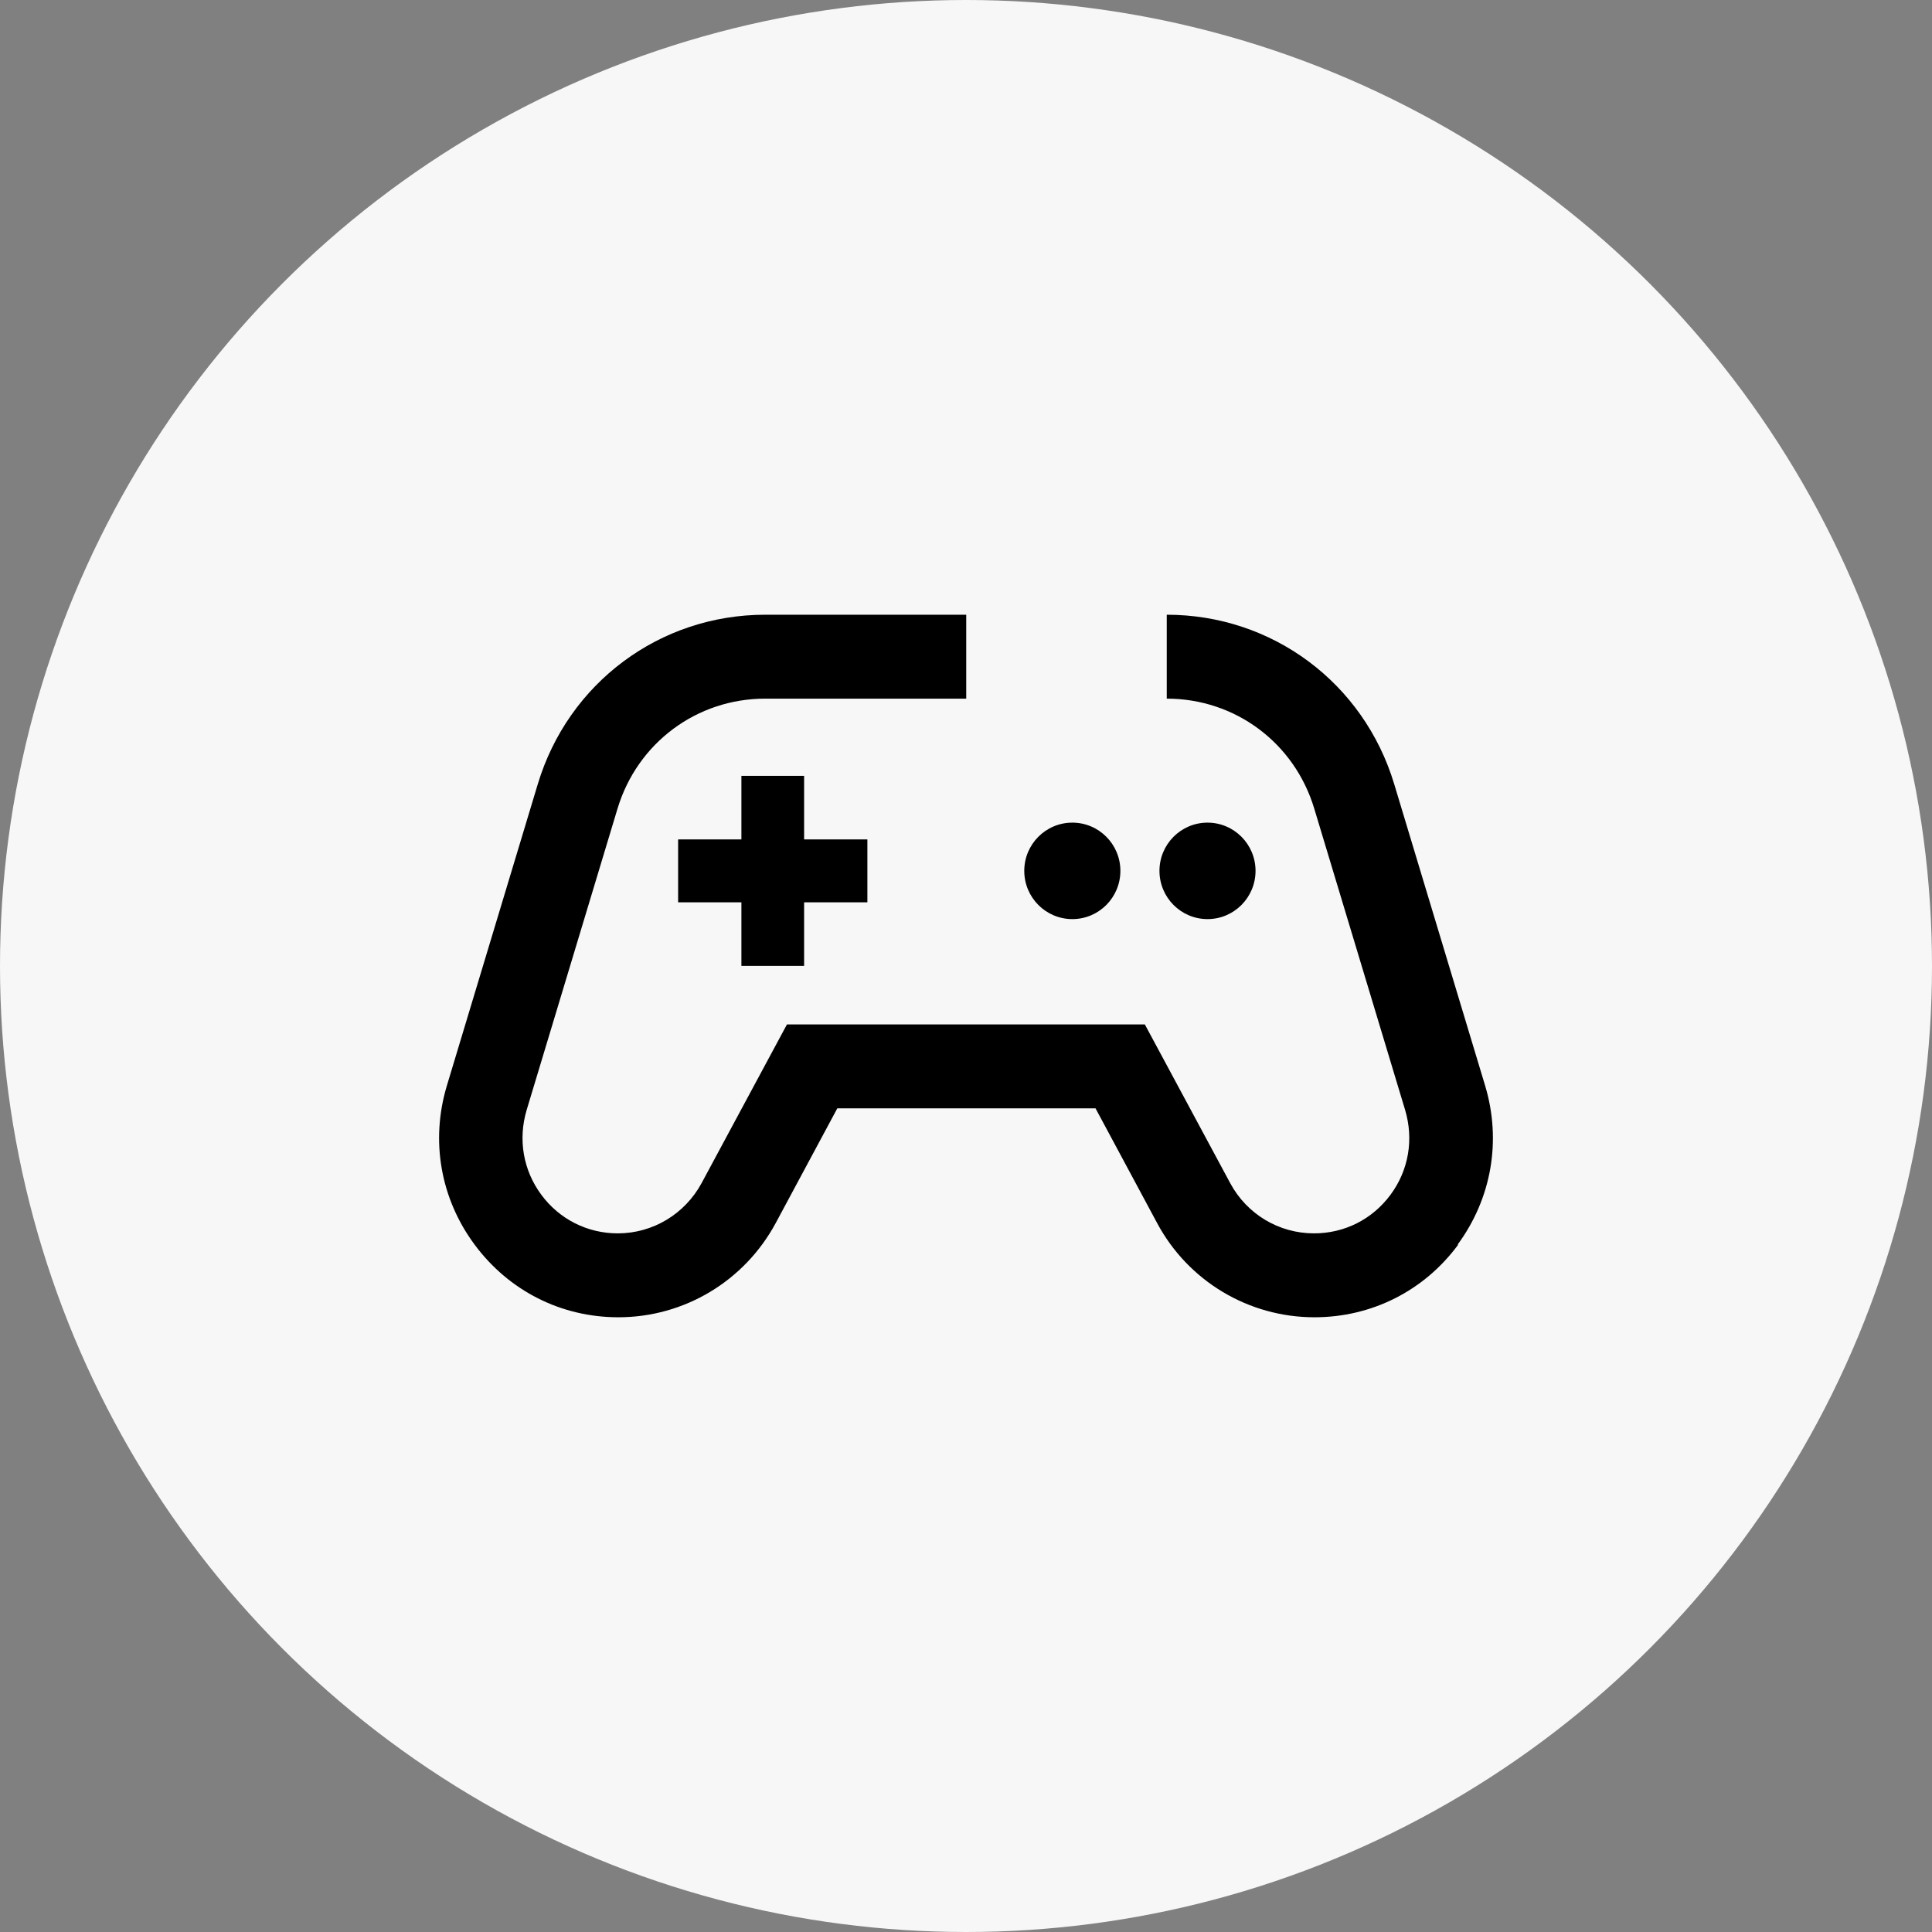 <svg width="44" height="44" viewBox="0 0 44 44" fill="none" xmlns="http://www.w3.org/2000/svg">
<rect x="0" y="0" width="44" height="44" fill="#808080" stroke="none"/>
<circle cx="22" cy="22" r="22" fill="#F7F7F7"/>
<path d="M33.209 28.347C32.434 29.398 31.239 30 29.936 30C28.437 30 27.062 29.178 26.353 27.855L24.95 25.242H19.069L17.666 27.855C16.952 29.178 15.582 30 14.083 30C12.779 30 11.59 29.398 10.81 28.347C10.03 27.296 9.801 25.977 10.177 24.726L12.247 17.86C12.941 15.553 15.025 14 17.428 14H22.005V15.911H17.428C15.867 15.911 14.516 16.919 14.064 18.415L11.994 25.28C11.795 25.949 11.914 26.651 12.328 27.21C12.741 27.769 13.379 28.089 14.069 28.089C14.868 28.089 15.596 27.649 15.977 26.947L17.922 23.331H26.073L28.018 26.947C28.399 27.654 29.127 28.089 29.926 28.089C30.621 28.089 31.254 27.769 31.668 27.21C32.082 26.651 32.2 25.949 32.001 25.28L29.931 18.415C29.479 16.914 28.128 15.911 26.572 15.911V14C28.975 14 31.059 15.553 31.753 17.86L33.823 24.726C34.199 25.977 33.97 27.296 33.195 28.347H33.209ZM18.313 21.998V20.55H19.754V19.117H18.313V17.669H16.885V19.117H15.444V20.55H16.885V21.998H18.313ZM24.422 20.932C25.026 20.932 25.516 20.44 25.516 19.833C25.516 19.227 25.026 18.735 24.422 18.735C23.817 18.735 23.327 19.227 23.327 19.833C23.327 20.44 23.817 20.932 24.422 20.932ZM28.594 19.833C28.594 19.227 28.104 18.735 27.5 18.735C26.896 18.735 26.406 19.227 26.406 19.833C26.406 20.44 26.896 20.932 27.5 20.932C28.104 20.932 28.594 20.44 28.594 19.833Z" fill="black"/>
</svg>
